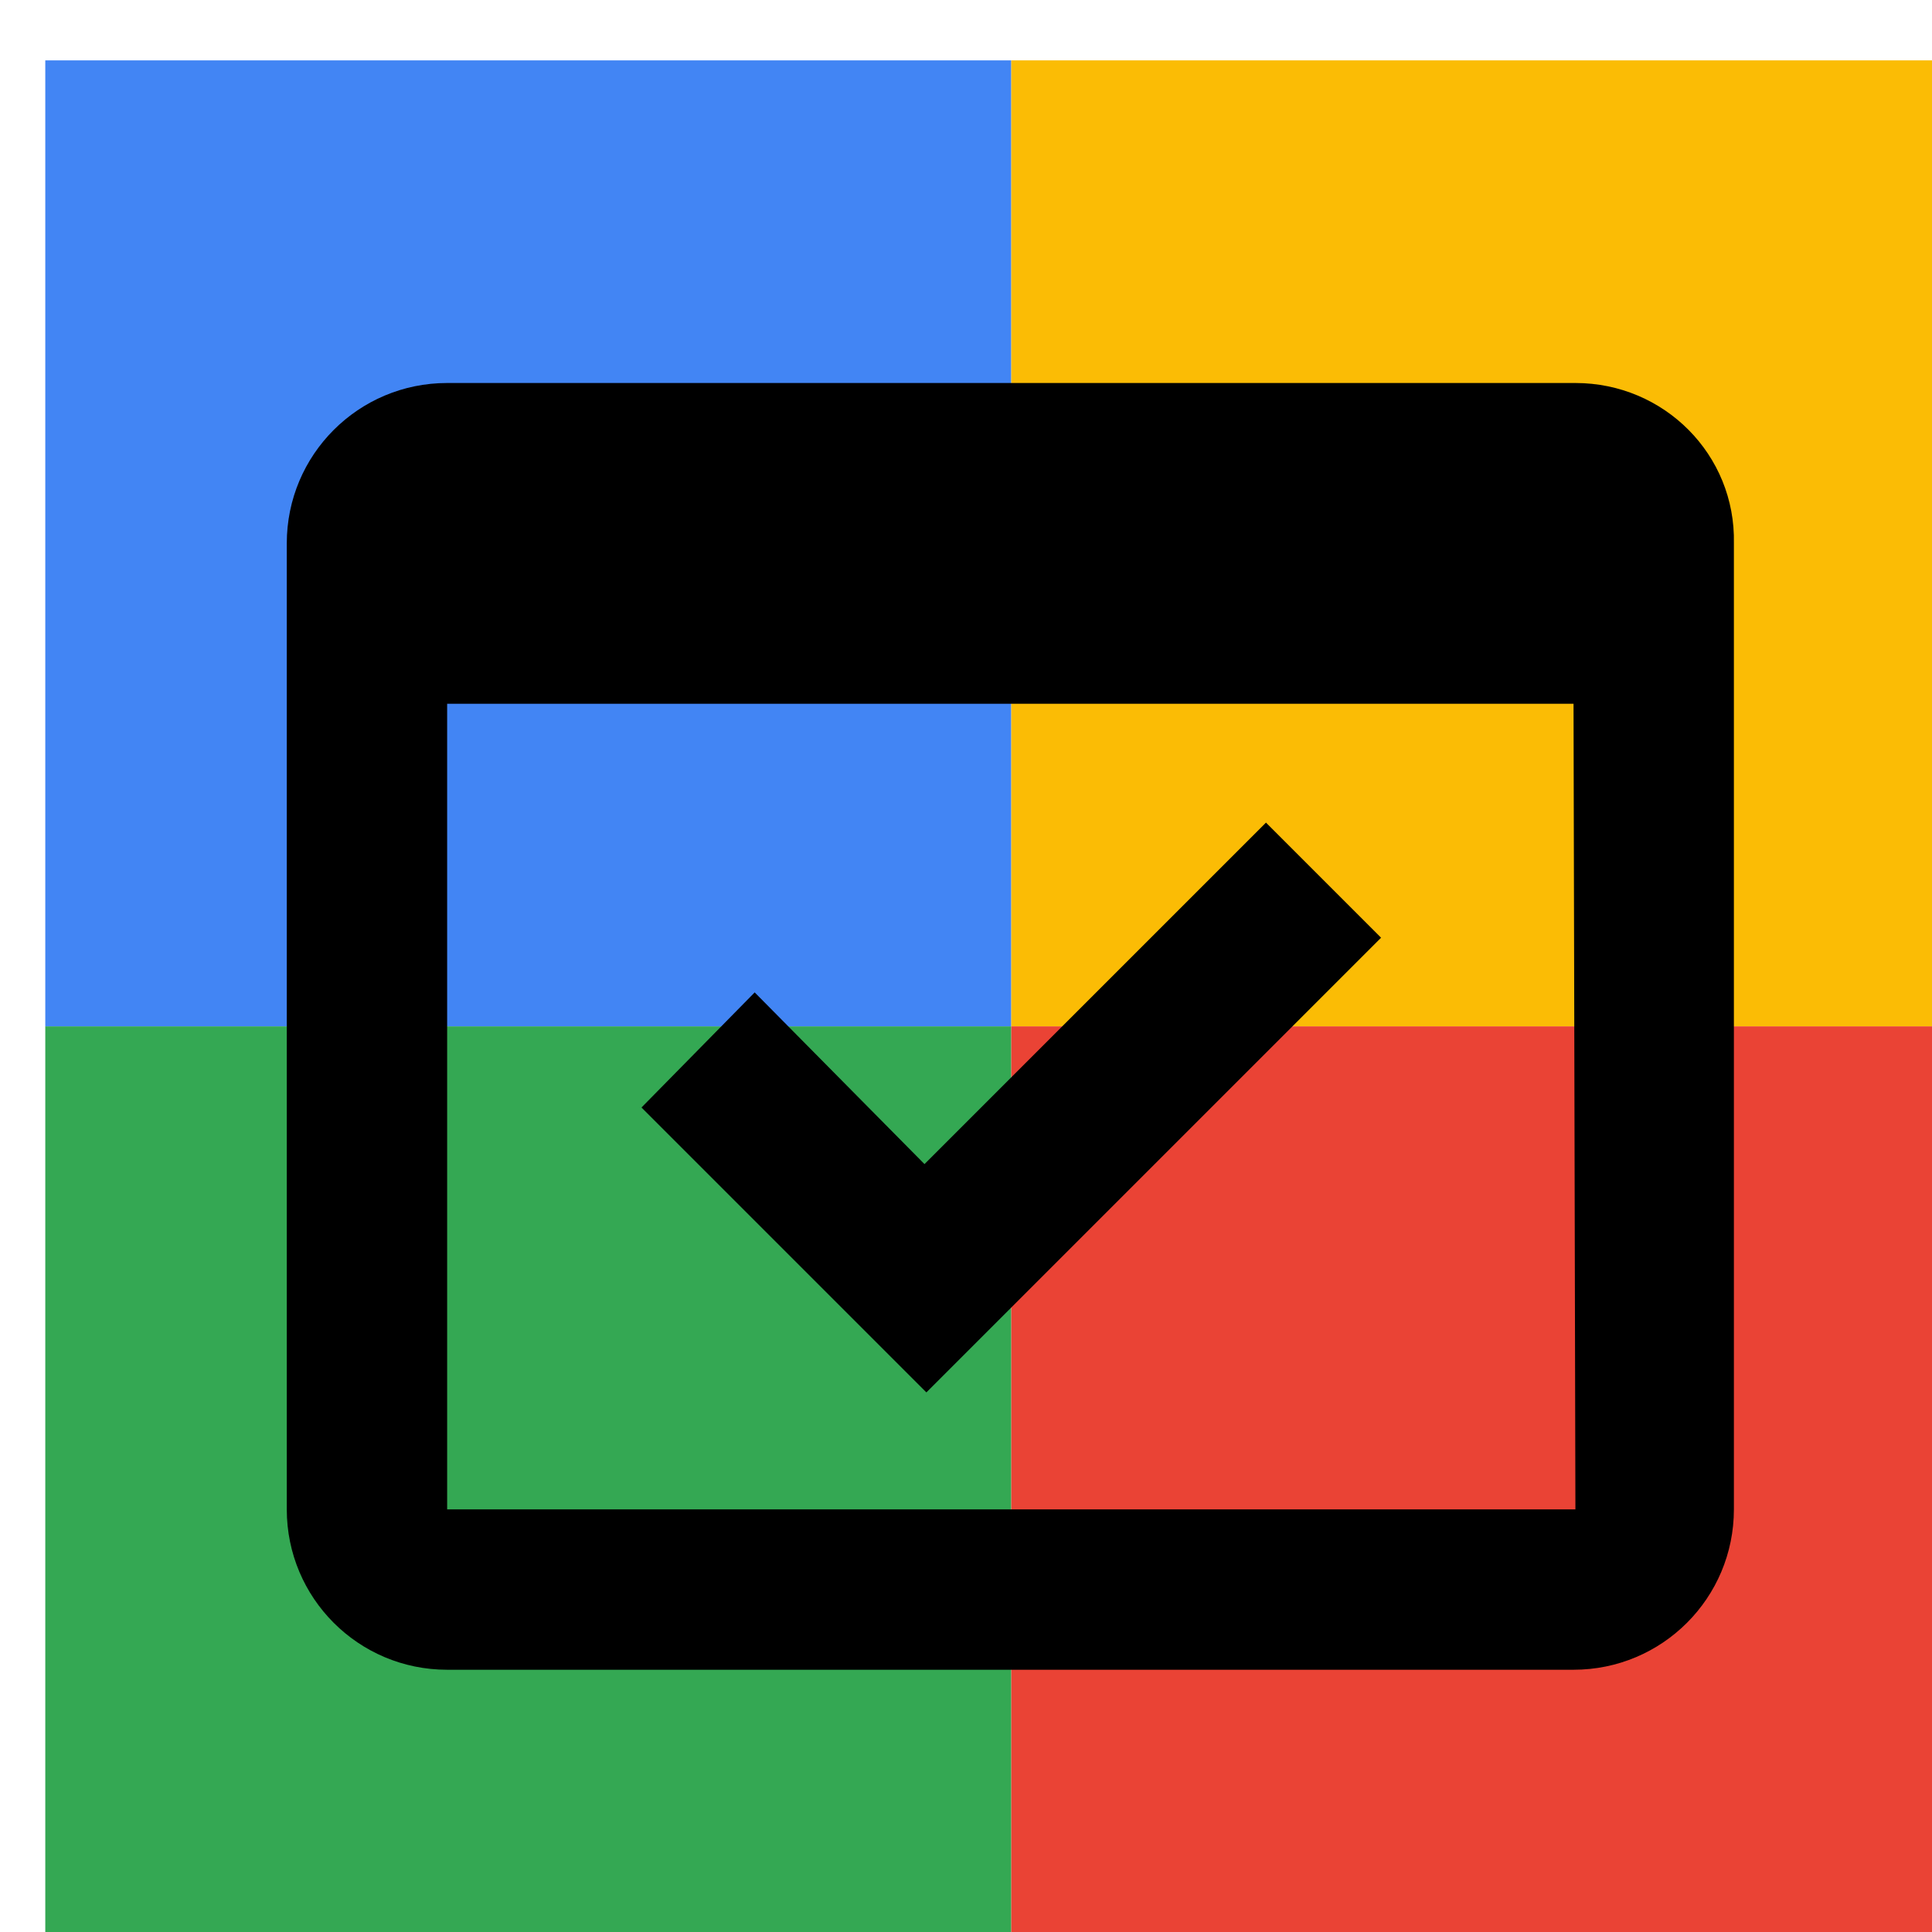 <svg viewBox="0 0 1024 1024"  xmlns="http://www.w3.org/2000/svg">
<defs>
 <filter id="f1" x="0" y="0" width="200%" height="200%">
  <feOffset result="offOut" in="SourceAlpha" dx="24" dy="32" />
  <feGaussianBlur result="blurOut" in="offOut" stdDeviation="16" />
  <feBlend in="SourceGraphic" in2="blurOut" mode="normal" />
 </filter>
<g id="base">
 <rect x="0" y="0" width="512" height="512" fill="#4285F4" />
 <rect x="0" y="512" width="512" height="512" fill="#34A853" />
 <rect x="512" y="0" width="512" height="512" fill="#FBBC05" />
 <rect x="512" y="512" width="512" height="512" fill="#EA4335"/>
</g> <g id="asset604" desc="Material Icons (Apache 2.0)/Communication/domain verification">
  <path d="m316 555 151 151 241 -241 -61 -61 -181 181 -90 -91 z" />
  <path d="M811 171 H213 C166 171 128 209 128 256 v512 c0 47 38 85 85 85 h597 c47 0 85 -38 85 -85 V256 C896 209 858 171 811 171 Zm0 597 H213 V341 h597 z" />
 </g>
</defs>
<g filter="url(#f1)">
 <use href="#base" />
 <use href="#asset604" fill="black" />
</g>
</svg>